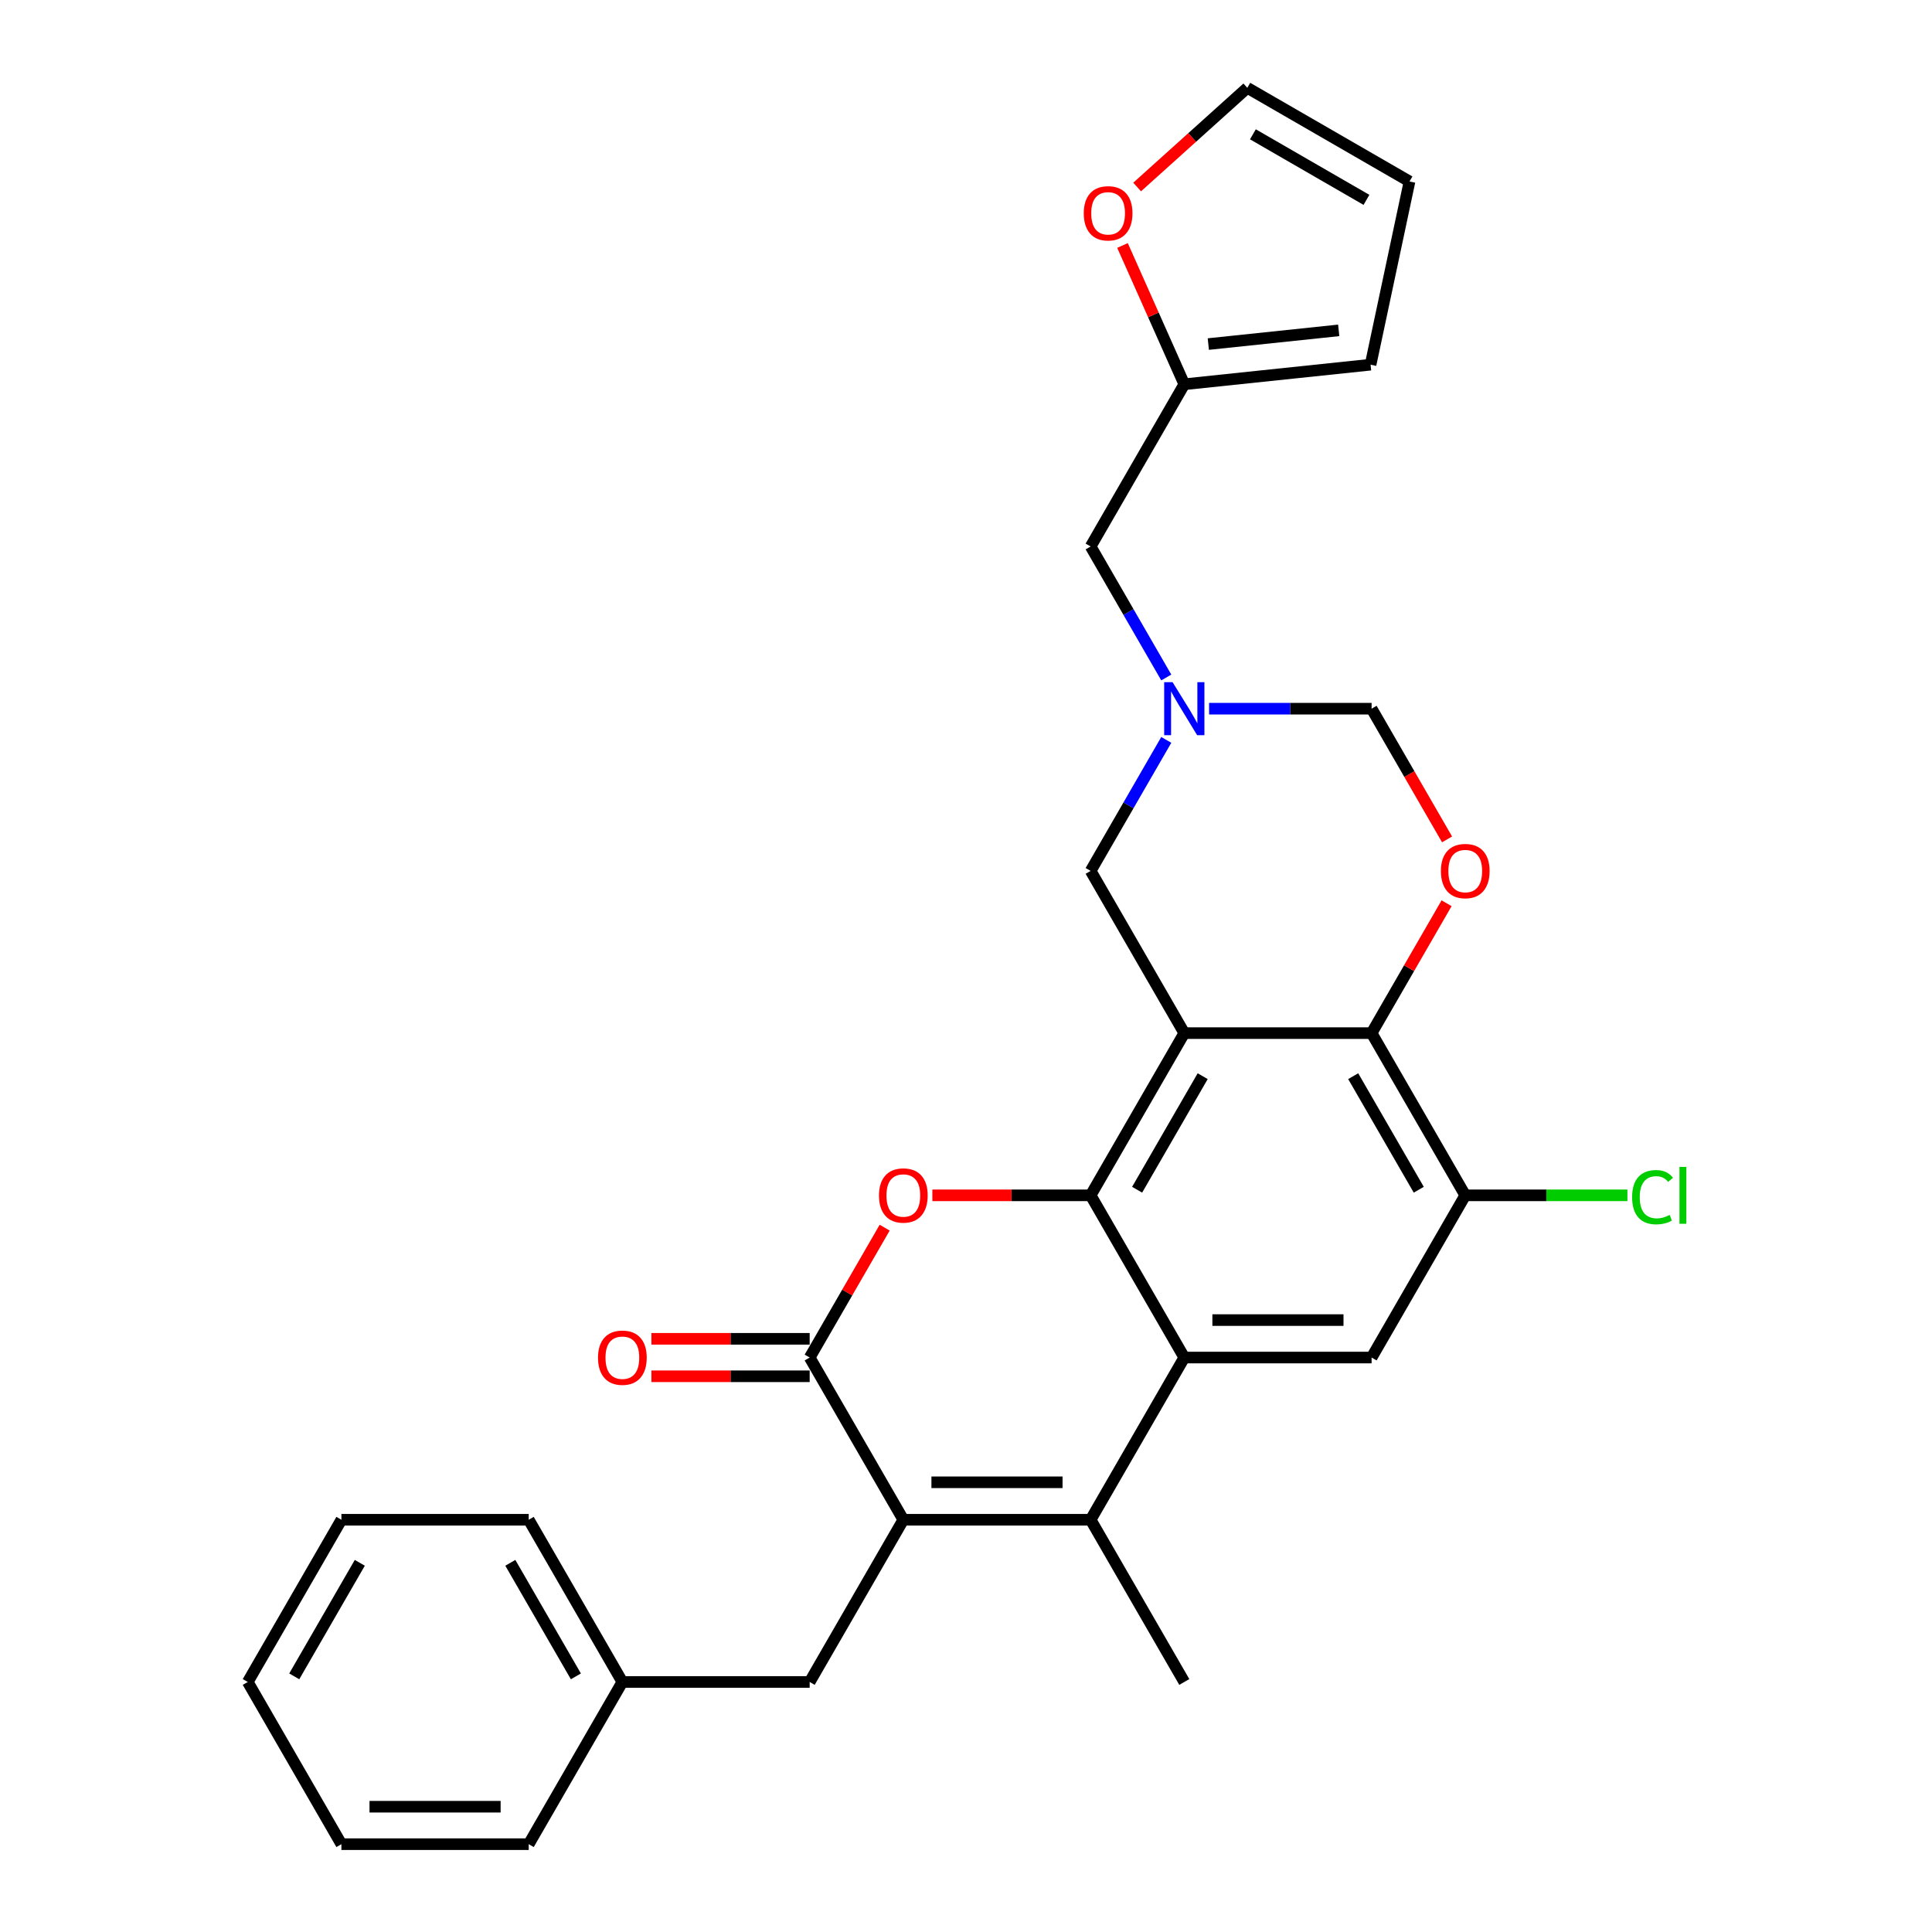 <?xml version='1.0' encoding='iso-8859-1'?>
<svg version='1.1' baseProfile='full'
              xmlns='http://www.w3.org/2000/svg'
                      xmlns:rdkit='http://www.rdkit.org/xml'
                      xmlns:xlink='http://www.w3.org/1999/xlink'
                  xml:space='preserve'
width='1000px' height='1000px' viewBox='0 0 1000 1000'>
<!-- END OF HEADER -->
<rect style='opacity:1.0;fill:#FFFFFF;stroke:none' width='1000' height='1000' x='0' y='0'> </rect>
<path class='bond-0' d='M 612.987,534.74 L 564.512,618.701' style='fill:none;fill-rule:evenodd;stroke:#000000;stroke-width:6px;stroke-linecap:butt;stroke-linejoin:miter;stroke-opacity:1' />
<path class='bond-0' d='M 622.508,557.029 L 588.576,615.802' style='fill:none;fill-rule:evenodd;stroke:#000000;stroke-width:6px;stroke-linecap:butt;stroke-linejoin:miter;stroke-opacity:1' />
<path class='bond-6' d='M 612.987,534.74 L 709.937,534.74' style='fill:none;fill-rule:evenodd;stroke:#000000;stroke-width:6px;stroke-linecap:butt;stroke-linejoin:miter;stroke-opacity:1' />
<path class='bond-11' d='M 612.987,534.74 L 564.512,450.778' style='fill:none;fill-rule:evenodd;stroke:#000000;stroke-width:6px;stroke-linecap:butt;stroke-linejoin:miter;stroke-opacity:1' />
<path class='bond-1' d='M 564.512,618.701 L 612.987,702.662' style='fill:none;fill-rule:evenodd;stroke:#000000;stroke-width:6px;stroke-linecap:butt;stroke-linejoin:miter;stroke-opacity:1' />
<path class='bond-3' d='M 564.512,618.701 L 523.551,618.701' style='fill:none;fill-rule:evenodd;stroke:#000000;stroke-width:6px;stroke-linecap:butt;stroke-linejoin:miter;stroke-opacity:1' />
<path class='bond-3' d='M 523.551,618.701 L 482.59,618.701' style='fill:none;fill-rule:evenodd;stroke:#FF0000;stroke-width:6px;stroke-linecap:butt;stroke-linejoin:miter;stroke-opacity:1' />
<path class='bond-4' d='M 612.987,702.662 L 564.512,786.623' style='fill:none;fill-rule:evenodd;stroke:#000000;stroke-width:6px;stroke-linecap:butt;stroke-linejoin:miter;stroke-opacity:1' />
<path class='bond-30' d='M 612.987,702.662 L 709.937,702.662' style='fill:none;fill-rule:evenodd;stroke:#000000;stroke-width:6px;stroke-linecap:butt;stroke-linejoin:miter;stroke-opacity:1' />
<path class='bond-30' d='M 627.53,683.272 L 695.395,683.272' style='fill:none;fill-rule:evenodd;stroke:#000000;stroke-width:6px;stroke-linecap:butt;stroke-linejoin:miter;stroke-opacity:1' />
<path class='bond-2' d='M 467.563,786.623 L 419.088,702.662' style='fill:none;fill-rule:evenodd;stroke:#000000;stroke-width:6px;stroke-linecap:butt;stroke-linejoin:miter;stroke-opacity:1' />
<path class='bond-14' d='M 467.563,786.623 L 419.088,870.584' style='fill:none;fill-rule:evenodd;stroke:#000000;stroke-width:6px;stroke-linecap:butt;stroke-linejoin:miter;stroke-opacity:1' />
<path class='bond-31' d='M 467.563,786.623 L 564.512,786.623' style='fill:none;fill-rule:evenodd;stroke:#000000;stroke-width:6px;stroke-linecap:butt;stroke-linejoin:miter;stroke-opacity:1' />
<path class='bond-31' d='M 482.105,767.233 L 549.97,767.233' style='fill:none;fill-rule:evenodd;stroke:#000000;stroke-width:6px;stroke-linecap:butt;stroke-linejoin:miter;stroke-opacity:1' />
<path class='bond-5' d='M 457.901,635.434 L 438.494,669.048' style='fill:none;fill-rule:evenodd;stroke:#FF0000;stroke-width:6px;stroke-linecap:butt;stroke-linejoin:miter;stroke-opacity:1' />
<path class='bond-5' d='M 438.494,669.048 L 419.088,702.662' style='fill:none;fill-rule:evenodd;stroke:#000000;stroke-width:6px;stroke-linecap:butt;stroke-linejoin:miter;stroke-opacity:1' />
<path class='bond-22' d='M 564.512,786.623 L 612.987,870.584' style='fill:none;fill-rule:evenodd;stroke:#000000;stroke-width:6px;stroke-linecap:butt;stroke-linejoin:miter;stroke-opacity:1' />
<path class='bond-15' d='M 419.088,692.967 L 378.126,692.967' style='fill:none;fill-rule:evenodd;stroke:#000000;stroke-width:6px;stroke-linecap:butt;stroke-linejoin:miter;stroke-opacity:1' />
<path class='bond-15' d='M 378.126,692.967 L 337.165,692.967' style='fill:none;fill-rule:evenodd;stroke:#FF0000;stroke-width:6px;stroke-linecap:butt;stroke-linejoin:miter;stroke-opacity:1' />
<path class='bond-15' d='M 419.088,712.357 L 378.126,712.357' style='fill:none;fill-rule:evenodd;stroke:#000000;stroke-width:6px;stroke-linecap:butt;stroke-linejoin:miter;stroke-opacity:1' />
<path class='bond-15' d='M 378.126,712.357 L 337.165,712.357' style='fill:none;fill-rule:evenodd;stroke:#FF0000;stroke-width:6px;stroke-linecap:butt;stroke-linejoin:miter;stroke-opacity:1' />
<path class='bond-7' d='M 709.937,534.74 L 729.344,501.126' style='fill:none;fill-rule:evenodd;stroke:#000000;stroke-width:6px;stroke-linecap:butt;stroke-linejoin:miter;stroke-opacity:1' />
<path class='bond-7' d='M 729.344,501.126 L 748.751,467.512' style='fill:none;fill-rule:evenodd;stroke:#FF0000;stroke-width:6px;stroke-linecap:butt;stroke-linejoin:miter;stroke-opacity:1' />
<path class='bond-10' d='M 709.937,534.74 L 758.412,618.701' style='fill:none;fill-rule:evenodd;stroke:#000000;stroke-width:6px;stroke-linecap:butt;stroke-linejoin:miter;stroke-opacity:1' />
<path class='bond-10' d='M 700.417,557.029 L 734.349,615.802' style='fill:none;fill-rule:evenodd;stroke:#000000;stroke-width:6px;stroke-linecap:butt;stroke-linejoin:miter;stroke-opacity:1' />
<path class='bond-29' d='M 748.998,434.471 L 729.468,400.644' style='fill:none;fill-rule:evenodd;stroke:#FF0000;stroke-width:6px;stroke-linecap:butt;stroke-linejoin:miter;stroke-opacity:1' />
<path class='bond-29' d='M 729.468,400.644 L 709.937,366.817' style='fill:none;fill-rule:evenodd;stroke:#000000;stroke-width:6px;stroke-linecap:butt;stroke-linejoin:miter;stroke-opacity:1' />
<path class='bond-8' d='M 709.937,702.662 L 758.412,618.701' style='fill:none;fill-rule:evenodd;stroke:#000000;stroke-width:6px;stroke-linecap:butt;stroke-linejoin:miter;stroke-opacity:1' />
<path class='bond-9' d='M 603.662,382.969 L 584.087,416.874' style='fill:none;fill-rule:evenodd;stroke:#0000FF;stroke-width:6px;stroke-linecap:butt;stroke-linejoin:miter;stroke-opacity:1' />
<path class='bond-9' d='M 584.087,416.874 L 564.512,450.778' style='fill:none;fill-rule:evenodd;stroke:#000000;stroke-width:6px;stroke-linecap:butt;stroke-linejoin:miter;stroke-opacity:1' />
<path class='bond-12' d='M 625.824,366.817 L 667.881,366.817' style='fill:none;fill-rule:evenodd;stroke:#0000FF;stroke-width:6px;stroke-linecap:butt;stroke-linejoin:miter;stroke-opacity:1' />
<path class='bond-12' d='M 667.881,366.817 L 709.937,366.817' style='fill:none;fill-rule:evenodd;stroke:#000000;stroke-width:6px;stroke-linecap:butt;stroke-linejoin:miter;stroke-opacity:1' />
<path class='bond-17' d='M 603.662,350.665 L 584.087,316.761' style='fill:none;fill-rule:evenodd;stroke:#0000FF;stroke-width:6px;stroke-linecap:butt;stroke-linejoin:miter;stroke-opacity:1' />
<path class='bond-17' d='M 584.087,316.761 L 564.512,282.856' style='fill:none;fill-rule:evenodd;stroke:#000000;stroke-width:6px;stroke-linecap:butt;stroke-linejoin:miter;stroke-opacity:1' />
<path class='bond-21' d='M 758.412,618.701 L 800.382,618.701' style='fill:none;fill-rule:evenodd;stroke:#000000;stroke-width:6px;stroke-linecap:butt;stroke-linejoin:miter;stroke-opacity:1' />
<path class='bond-21' d='M 800.382,618.701 L 842.352,618.701' style='fill:none;fill-rule:evenodd;stroke:#00CC00;stroke-width:6px;stroke-linecap:butt;stroke-linejoin:miter;stroke-opacity:1' />
<path class='bond-13' d='M 612.987,198.895 L 564.512,282.856' style='fill:none;fill-rule:evenodd;stroke:#000000;stroke-width:6px;stroke-linecap:butt;stroke-linejoin:miter;stroke-opacity:1' />
<path class='bond-16' d='M 612.987,198.895 L 596.996,162.978' style='fill:none;fill-rule:evenodd;stroke:#000000;stroke-width:6px;stroke-linecap:butt;stroke-linejoin:miter;stroke-opacity:1' />
<path class='bond-16' d='M 596.996,162.978 L 581.005,127.06' style='fill:none;fill-rule:evenodd;stroke:#FF0000;stroke-width:6px;stroke-linecap:butt;stroke-linejoin:miter;stroke-opacity:1' />
<path class='bond-18' d='M 612.987,198.895 L 709.406,188.761' style='fill:none;fill-rule:evenodd;stroke:#000000;stroke-width:6px;stroke-linecap:butt;stroke-linejoin:miter;stroke-opacity:1' />
<path class='bond-18' d='M 625.424,178.091 L 692.917,170.997' style='fill:none;fill-rule:evenodd;stroke:#000000;stroke-width:6px;stroke-linecap:butt;stroke-linejoin:miter;stroke-opacity:1' />
<path class='bond-23' d='M 419.088,870.584 L 322.138,870.584' style='fill:none;fill-rule:evenodd;stroke:#000000;stroke-width:6px;stroke-linecap:butt;stroke-linejoin:miter;stroke-opacity:1' />
<path class='bond-19' d='M 588.582,96.796 L 617.092,71.125' style='fill:none;fill-rule:evenodd;stroke:#FF0000;stroke-width:6px;stroke-linecap:butt;stroke-linejoin:miter;stroke-opacity:1' />
<path class='bond-19' d='M 617.092,71.125 L 645.602,45.455' style='fill:none;fill-rule:evenodd;stroke:#000000;stroke-width:6px;stroke-linecap:butt;stroke-linejoin:miter;stroke-opacity:1' />
<path class='bond-20' d='M 709.406,188.761 L 729.563,93.93' style='fill:none;fill-rule:evenodd;stroke:#000000;stroke-width:6px;stroke-linecap:butt;stroke-linejoin:miter;stroke-opacity:1' />
<path class='bond-32' d='M 645.602,45.455 L 729.563,93.93' style='fill:none;fill-rule:evenodd;stroke:#000000;stroke-width:6px;stroke-linecap:butt;stroke-linejoin:miter;stroke-opacity:1' />
<path class='bond-32' d='M 648.501,69.518 L 707.274,103.451' style='fill:none;fill-rule:evenodd;stroke:#000000;stroke-width:6px;stroke-linecap:butt;stroke-linejoin:miter;stroke-opacity:1' />
<path class='bond-24' d='M 322.138,870.584 L 273.663,786.623' style='fill:none;fill-rule:evenodd;stroke:#000000;stroke-width:6px;stroke-linecap:butt;stroke-linejoin:miter;stroke-opacity:1' />
<path class='bond-24' d='M 298.074,867.685 L 264.142,808.912' style='fill:none;fill-rule:evenodd;stroke:#000000;stroke-width:6px;stroke-linecap:butt;stroke-linejoin:miter;stroke-opacity:1' />
<path class='bond-25' d='M 322.138,870.584 L 273.663,954.545' style='fill:none;fill-rule:evenodd;stroke:#000000;stroke-width:6px;stroke-linecap:butt;stroke-linejoin:miter;stroke-opacity:1' />
<path class='bond-27' d='M 273.663,786.623 L 176.713,786.623' style='fill:none;fill-rule:evenodd;stroke:#000000;stroke-width:6px;stroke-linecap:butt;stroke-linejoin:miter;stroke-opacity:1' />
<path class='bond-26' d='M 273.663,954.545 L 176.713,954.545' style='fill:none;fill-rule:evenodd;stroke:#000000;stroke-width:6px;stroke-linecap:butt;stroke-linejoin:miter;stroke-opacity:1' />
<path class='bond-26' d='M 259.12,935.155 L 191.255,935.155' style='fill:none;fill-rule:evenodd;stroke:#000000;stroke-width:6px;stroke-linecap:butt;stroke-linejoin:miter;stroke-opacity:1' />
<path class='bond-28' d='M 176.713,954.545 L 128.238,870.584' style='fill:none;fill-rule:evenodd;stroke:#000000;stroke-width:6px;stroke-linecap:butt;stroke-linejoin:miter;stroke-opacity:1' />
<path class='bond-33' d='M 176.713,786.623 L 128.238,870.584' style='fill:none;fill-rule:evenodd;stroke:#000000;stroke-width:6px;stroke-linecap:butt;stroke-linejoin:miter;stroke-opacity:1' />
<path class='bond-33' d='M 186.233,808.912 L 152.301,867.685' style='fill:none;fill-rule:evenodd;stroke:#000000;stroke-width:6px;stroke-linecap:butt;stroke-linejoin:miter;stroke-opacity:1' />
<path  class='atom-4' d='M 454.959 618.778
Q 454.959 612.186, 458.217 608.502
Q 461.474 604.818, 467.563 604.818
Q 473.651 604.818, 476.908 608.502
Q 480.166 612.186, 480.166 618.778
Q 480.166 625.449, 476.87 629.249
Q 473.573 633.011, 467.563 633.011
Q 461.513 633.011, 458.217 629.249
Q 454.959 625.487, 454.959 618.778
M 467.563 629.908
Q 471.751 629.908, 474 627.116
Q 476.288 624.285, 476.288 618.778
Q 476.288 613.388, 474 610.673
Q 471.751 607.92, 467.563 607.92
Q 463.374 607.92, 461.086 610.635
Q 458.837 613.349, 458.837 618.778
Q 458.837 624.324, 461.086 627.116
Q 463.374 629.908, 467.563 629.908
' fill='#FF0000'/>
<path  class='atom-8' d='M 745.809 450.856
Q 745.809 444.263, 749.067 440.579
Q 752.324 436.895, 758.412 436.895
Q 764.501 436.895, 767.758 440.579
Q 771.016 444.263, 771.016 450.856
Q 771.016 457.526, 767.72 461.327
Q 764.423 465.088, 758.412 465.088
Q 752.363 465.088, 749.067 461.327
Q 745.809 457.565, 745.809 450.856
M 758.412 461.986
Q 762.601 461.986, 764.85 459.194
Q 767.138 456.363, 767.138 450.856
Q 767.138 445.466, 764.85 442.751
Q 762.601 439.998, 758.412 439.998
Q 754.224 439.998, 751.936 442.712
Q 749.687 445.427, 749.687 450.856
Q 749.687 456.402, 751.936 459.194
Q 754.224 461.986, 758.412 461.986
' fill='#FF0000'/>
<path  class='atom-10' d='M 606.918 353.089
L 615.915 367.632
Q 616.807 369.067, 618.242 371.665
Q 619.677 374.263, 619.755 374.418
L 619.755 353.089
L 623.4 353.089
L 623.4 380.545
L 619.638 380.545
L 609.982 364.646
Q 608.857 362.784, 607.655 360.651
Q 606.492 358.518, 606.143 357.859
L 606.143 380.545
L 602.575 380.545
L 602.575 353.089
L 606.918 353.089
' fill='#0000FF'/>
<path  class='atom-16' d='M 309.534 702.74
Q 309.534 696.147, 312.792 692.463
Q 316.049 688.779, 322.138 688.779
Q 328.226 688.779, 331.483 692.463
Q 334.741 696.147, 334.741 702.74
Q 334.741 709.41, 331.445 713.21
Q 328.148 716.972, 322.138 716.972
Q 316.088 716.972, 312.792 713.21
Q 309.534 709.448, 309.534 702.74
M 322.138 713.869
Q 326.326 713.869, 328.575 711.077
Q 330.863 708.246, 330.863 702.74
Q 330.863 697.349, 328.575 694.635
Q 326.326 691.881, 322.138 691.881
Q 317.949 691.881, 315.661 694.596
Q 313.412 697.31, 313.412 702.74
Q 313.412 708.285, 315.661 711.077
Q 317.949 713.869, 322.138 713.869
' fill='#FF0000'/>
<path  class='atom-17' d='M 560.951 110.404
Q 560.951 103.812, 564.208 100.128
Q 567.466 96.444, 573.554 96.444
Q 579.643 96.444, 582.9 100.128
Q 586.158 103.812, 586.158 110.404
Q 586.158 117.074, 582.862 120.875
Q 579.565 124.637, 573.554 124.637
Q 567.505 124.637, 564.208 120.875
Q 560.951 117.113, 560.951 110.404
M 573.554 121.534
Q 577.743 121.534, 579.992 118.742
Q 582.28 115.911, 582.28 110.404
Q 582.28 105.014, 579.992 102.299
Q 577.743 99.546, 573.554 99.546
Q 569.366 99.546, 567.078 102.261
Q 564.829 104.975, 564.829 110.404
Q 564.829 115.95, 567.078 118.742
Q 569.366 121.534, 573.554 121.534
' fill='#FF0000'/>
<path  class='atom-22' d='M 844.776 619.651
Q 844.776 612.826, 847.956 609.258
Q 851.174 605.651, 857.263 605.651
Q 862.925 605.651, 865.949 609.646
L 863.39 611.74
Q 861.179 608.831, 857.263 608.831
Q 853.113 608.831, 850.903 611.623
Q 848.731 614.377, 848.731 619.651
Q 848.731 625.08, 850.98 627.872
Q 853.268 630.664, 857.689 630.664
Q 860.714 630.664, 864.243 628.842
L 865.329 631.75
Q 863.894 632.681, 861.722 633.224
Q 859.551 633.767, 857.146 633.767
Q 851.174 633.767, 847.956 630.122
Q 844.776 626.476, 844.776 619.651
' fill='#00CC00'/>
<path  class='atom-22' d='M 869.285 603.984
L 872.852 603.984
L 872.852 633.418
L 869.285 633.418
L 869.285 603.984
' fill='#00CC00'/>
</svg>
